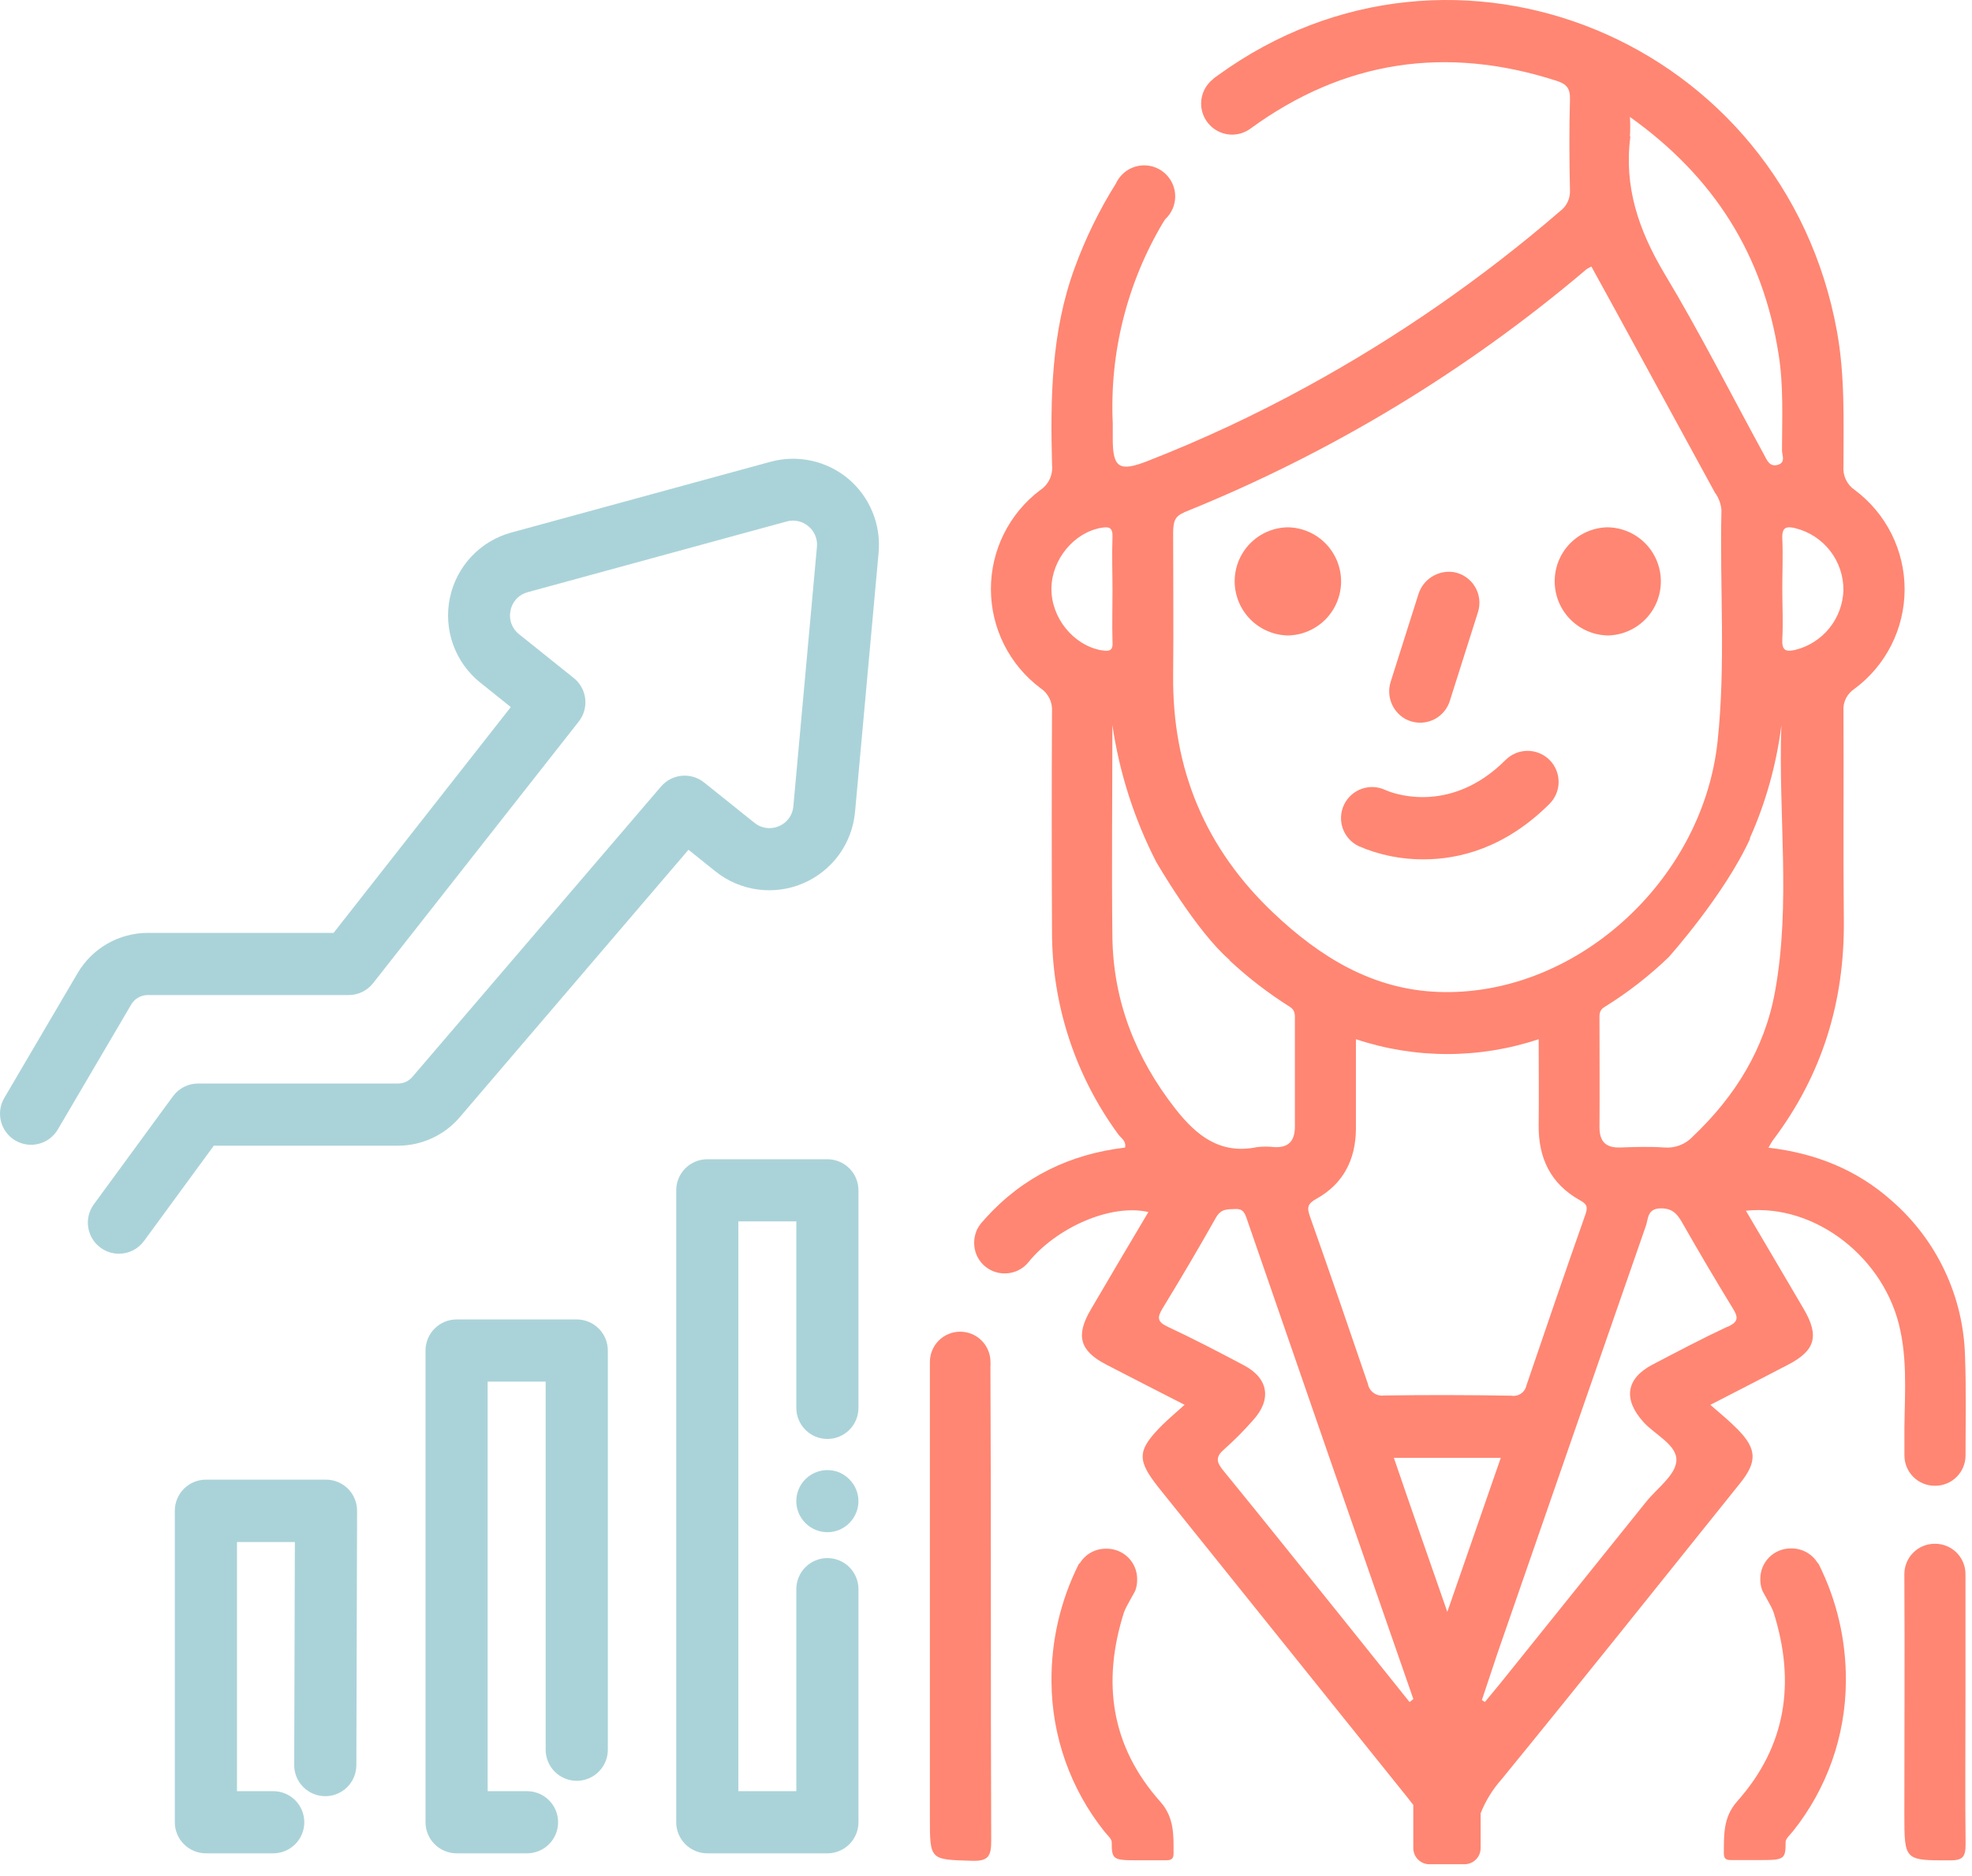 <svg width="123" height="117" viewBox="0 0 123 117" fill="none" xmlns="http://www.w3.org/2000/svg">
<path d="M122.593 105.866V98.268C122.593 98.246 122.593 98.223 122.593 98.2V98.168C122.593 97.667 122.394 97.186 122.04 96.832C121.685 96.477 121.205 96.278 120.703 96.278H120.671C120.17 96.278 119.689 96.477 119.335 96.832C118.98 97.186 118.781 97.667 118.781 98.168V98.2C118.81 103.172 118.781 108.143 118.781 113.115C118.781 116.051 118.781 116.022 121.63 116.022C122.406 116.022 122.6 115.822 122.6 115.034C122.567 111.991 122.593 108.928 122.593 105.866Z" fill="#FF8672"/>
<path d="M61.779 85.063C61.779 85.021 61.779 84.983 61.779 84.941C61.779 84.439 61.58 83.959 61.226 83.604C60.872 83.25 60.391 83.051 59.89 83.051C59.389 83.051 58.908 83.25 58.553 83.604C58.199 83.959 58 84.439 58 84.941C58 84.979 58 85.018 58 85.057C58 85.096 58 85.199 58 85.474C58 90.183 58 94.893 58 99.603V113.368C58 116.023 58 115.968 60.62 116.049C61.624 116.078 61.828 115.79 61.825 114.802C61.783 104.94 61.825 95.077 61.776 85.215C61.786 85.16 61.783 85.109 61.779 85.063Z" fill="#FF8672"/>
<path d="M70.101 100.569C70.224 100.185 70.831 99.235 70.834 99.132C70.897 98.941 70.928 98.741 70.928 98.54V98.476C70.928 97.975 70.729 97.494 70.374 97.139C70.02 96.785 69.539 96.586 69.038 96.586H68.973C68.65 96.584 68.332 96.665 68.049 96.822C67.766 96.979 67.528 97.206 67.358 97.481C67.325 97.501 67.297 97.529 67.277 97.561C66.141 99.835 65.56 102.346 65.585 104.888C65.606 108.277 66.766 111.56 68.876 114.211C69.051 114.427 69.342 114.682 69.342 114.883C69.342 115.952 69.413 116.017 70.876 116.017H72.653C72.947 116.017 73.202 116.017 73.199 115.6C73.199 114.44 73.25 113.339 72.356 112.347C69.309 108.913 68.718 104.94 70.101 100.569Z" fill="#FF8672"/>
<path d="M113.365 97.464C113.195 97.189 112.957 96.963 112.674 96.806C112.391 96.65 112.073 96.568 111.75 96.569H111.685C111.184 96.569 110.704 96.769 110.349 97.123C109.995 97.477 109.796 97.958 109.796 98.459V98.524C109.796 98.725 109.829 98.924 109.893 99.115C109.893 99.218 110.5 100.168 110.623 100.552C112.005 104.923 111.417 108.896 108.361 112.333C107.467 113.338 107.534 114.43 107.521 115.586C107.521 116.013 107.77 116.006 108.064 116.003H109.841C111.304 116.003 111.375 115.938 111.375 114.869C111.375 114.669 111.669 114.414 111.84 114.197C113.954 111.548 115.114 108.264 115.132 104.875C115.158 102.333 114.578 99.821 113.439 97.548C113.422 97.514 113.397 97.486 113.365 97.464V97.464Z" fill="#FF8672"/>
<path d="M118.785 89.869C118.785 90.115 118.785 90.334 118.785 90.544C118.782 90.609 118.782 90.674 118.785 90.738V90.77C118.785 91.272 118.984 91.752 119.339 92.107C119.693 92.461 120.174 92.66 120.675 92.66H120.707C121.208 92.66 121.688 92.462 122.042 92.108C122.397 91.754 122.596 91.274 122.597 90.774V90.774C122.597 88.709 122.642 86.645 122.565 84.588C122.518 82.74 122.087 80.923 121.298 79.252C120.51 77.581 119.383 76.092 117.987 74.88C115.813 72.942 113.229 71.918 110.306 71.576C110.432 71.362 110.499 71.224 110.59 71.101C113.643 67.06 115.057 62.486 115.006 57.394C114.96 53.046 115.006 48.695 114.983 44.347C114.962 44.078 115.014 43.808 115.132 43.565C115.251 43.323 115.433 43.116 115.658 42.968C116.628 42.252 117.418 41.319 117.963 40.244C118.508 39.168 118.793 37.98 118.797 36.774C118.8 35.569 118.521 34.379 117.982 33.3C117.444 32.222 116.66 31.285 115.694 30.563C115.454 30.403 115.261 30.181 115.136 29.92C115.012 29.66 114.959 29.371 114.983 29.084C114.983 26.27 115.086 23.456 114.576 20.656C111.268 2.517 90.707 -5.995 75.97 4.695C75.883 4.759 75.793 4.817 75.715 4.882C75.691 4.9 75.669 4.92 75.65 4.943C75.422 5.124 75.238 5.355 75.111 5.617C74.984 5.879 74.918 6.167 74.917 6.458C74.917 6.972 75.121 7.465 75.485 7.829C75.848 8.192 76.341 8.397 76.855 8.397C77.276 8.395 77.686 8.257 78.021 8.002C83.802 3.796 90.155 2.808 97.081 5.037C97.727 5.244 97.943 5.515 97.924 6.21C97.869 8.099 97.882 9.996 97.924 11.889C97.933 12.139 97.88 12.388 97.77 12.614C97.661 12.839 97.497 13.034 97.294 13.181C92.444 17.362 87.167 21.02 81.549 24.093C78.323 25.863 74.985 27.422 71.558 28.761C69.807 29.442 69.406 29.174 69.406 27.365C69.406 27.042 69.406 26.719 69.406 26.396C69.203 21.995 70.3 17.631 72.562 13.849C72.598 13.788 72.643 13.727 72.685 13.665C72.879 13.484 73.034 13.265 73.14 13.022C73.246 12.778 73.302 12.516 73.302 12.25C73.302 11.736 73.098 11.243 72.734 10.88C72.371 10.516 71.878 10.312 71.364 10.312C70.994 10.313 70.632 10.419 70.32 10.619C70.009 10.819 69.761 11.104 69.606 11.44C68.56 13.107 67.694 14.88 67.022 16.731C65.565 20.711 65.51 24.845 65.62 29.006C65.651 29.314 65.596 29.624 65.462 29.902C65.327 30.18 65.118 30.416 64.858 30.582C63.906 31.306 63.135 32.24 62.605 33.312C62.076 34.383 61.802 35.563 61.806 36.759C61.81 37.954 62.091 39.133 62.627 40.201C63.163 41.269 63.94 42.199 64.897 42.916C65.137 43.075 65.331 43.295 65.458 43.554C65.584 43.813 65.639 44.102 65.617 44.389C65.595 48.942 65.595 53.493 65.617 58.044C65.601 62.615 67.052 67.071 69.758 70.755C69.926 70.984 70.256 71.146 70.175 71.569C66.748 71.976 63.805 73.385 61.453 75.995L61.308 76.163C61.18 76.294 61.072 76.441 60.985 76.602C60.941 76.671 60.908 76.746 60.885 76.825C60.804 77.039 60.762 77.265 60.762 77.494V77.526C60.762 78.027 60.961 78.508 61.315 78.862C61.67 79.217 62.15 79.416 62.651 79.416H62.684C62.971 79.416 63.253 79.35 63.511 79.225C63.769 79.099 63.994 78.915 64.17 78.689V78.689C65.866 76.612 69.216 75.048 71.629 75.588C70.417 77.633 69.212 79.655 68.027 81.687C67.08 83.302 67.352 84.251 68.996 85.101C70.563 85.912 72.132 86.716 73.887 87.611C73.334 88.109 72.918 88.461 72.51 88.858C70.895 90.473 70.895 91.051 72.31 92.828L87.78 112.091C87.906 112.249 88.039 112.414 88.152 112.566V115.26C88.152 115.526 88.258 115.782 88.446 115.97C88.635 116.158 88.89 116.264 89.156 116.264H91.347C91.613 116.264 91.869 116.158 92.057 115.97C92.245 115.782 92.351 115.526 92.351 115.26V113.089C92.656 112.318 93.093 111.606 93.643 110.986C98.657 104.848 103.586 98.669 108.542 92.495C109.614 91.161 109.579 90.357 108.387 89.145C107.889 88.638 107.33 88.176 106.681 87.614C108.455 86.7 110.002 85.909 111.527 85.111C113.232 84.229 113.491 83.311 112.496 81.622C111.31 79.593 110.112 77.574 108.897 75.507C113.245 75.052 117.619 78.492 118.533 82.992C119.018 85.272 118.753 87.579 118.785 89.869ZM112.001 32.947C112.858 33.164 113.617 33.662 114.157 34.361C114.697 35.06 114.987 35.921 114.98 36.804C114.955 37.667 114.648 38.498 114.107 39.17C113.566 39.843 112.82 40.32 111.982 40.529C111.368 40.671 111.133 40.558 111.168 39.857C111.226 38.817 111.168 37.77 111.168 36.723C111.168 35.677 111.216 34.63 111.168 33.59C111.136 32.841 111.446 32.815 112.014 32.947H112.001ZM101.664 8.516C101.687 8.108 101.687 7.7 101.664 7.292C106.91 11.033 109.957 15.871 110.932 22.064C111.255 24.064 111.152 26.076 111.149 28.085C111.149 28.386 111.397 28.845 110.887 28.99C110.377 29.135 110.212 28.709 110.021 28.344C107.954 24.558 106.003 20.695 103.783 17.005C102.214 14.357 101.277 11.646 101.693 8.516H101.664ZM73.822 31.965C82.964 28.286 91.454 23.159 98.967 16.782C99.062 16.724 99.16 16.671 99.261 16.624C99.755 17.526 100.256 18.427 100.75 19.334C102.822 23.125 104.892 26.917 106.959 30.712C107.197 31.033 107.34 31.415 107.372 31.813C107.259 36.659 107.65 41.485 107.124 46.301C106.155 55.023 98.182 62.182 89.706 61.862C85.619 61.71 82.35 59.701 79.433 56.942C75.198 52.933 73.115 48.007 73.173 42.118C73.202 39.14 73.173 36.158 73.173 33.18C73.195 32.611 73.221 32.217 73.851 31.965H73.822ZM90.274 100.526C89.092 97.128 88.013 94.065 86.94 90.919H93.608L90.274 100.526ZM86.317 87.03C86.089 87.061 85.858 87.002 85.672 86.867C85.486 86.731 85.359 86.529 85.319 86.303C84.13 82.817 82.935 79.335 81.707 75.869C81.507 75.307 81.555 75.071 82.108 74.764C83.775 73.84 84.56 72.328 84.573 70.406C84.573 68.597 84.573 66.788 84.573 64.811C88.273 66.044 92.272 66.044 95.972 64.811C95.972 66.649 95.992 68.403 95.972 70.154C95.943 72.222 96.722 73.827 98.518 74.838C98.944 75.077 99.07 75.226 98.889 75.736C97.636 79.29 96.418 82.843 95.21 86.397C95.168 86.606 95.046 86.79 94.87 86.911C94.694 87.031 94.477 87.079 94.267 87.043C91.641 86.997 88.995 86.991 86.346 87.03H86.317ZM68.686 40.555C66.945 40.232 65.555 38.526 65.581 36.678C65.607 34.882 66.993 33.212 68.683 32.918C69.154 32.834 69.413 32.879 69.39 33.483C69.348 34.604 69.39 35.745 69.39 36.859C69.39 37.903 69.361 38.949 69.39 39.992C69.445 40.59 69.19 40.639 68.715 40.555H68.686ZM76.674 59.879C77.836 60.965 79.098 61.939 80.444 62.786C80.796 62.999 80.767 63.287 80.767 63.606C80.767 65.819 80.767 68.035 80.767 70.248C80.767 71.165 80.367 71.589 79.475 71.54C79.121 71.498 78.763 71.498 78.409 71.54C76.119 72.012 74.636 70.842 73.302 69.137C70.831 65.974 69.425 62.421 69.383 58.38C69.332 53.993 69.383 49.603 69.383 45.216C69.819 48.192 70.743 51.075 72.116 53.751C72.116 53.751 74.61 58.083 76.704 59.879H76.674ZM87.919 106.15L83.83 101.046C81.323 97.935 78.832 94.808 76.303 91.714C75.854 91.168 75.812 90.848 76.371 90.373C76.998 89.816 77.589 89.221 78.141 88.59C79.333 87.298 79.129 85.967 77.602 85.156C76.074 84.345 74.445 83.496 72.834 82.743C72.188 82.439 72.162 82.178 72.51 81.603C73.657 79.726 74.772 77.836 75.854 75.917C76.177 75.365 76.578 75.426 77.046 75.4C77.514 75.374 77.631 75.62 77.766 76.011C81.212 85.999 84.675 95.983 88.155 105.963L87.919 106.15ZM107.734 82.746C106.158 83.483 104.617 84.297 103.073 85.104C101.406 85.977 101.232 87.278 102.511 88.69C103.244 89.498 104.636 90.121 104.559 91.123C104.491 92.014 103.347 92.825 102.672 93.665L93.588 104.971C93.266 105.368 92.942 105.753 92.619 106.144L92.429 106.027C92.752 105.058 93.075 104.089 93.398 103.12C96.48 94.224 99.568 85.331 102.663 76.441C102.811 76.017 102.743 75.391 103.538 75.362C104.252 75.336 104.581 75.649 104.904 76.214C105.934 78.023 106.991 79.815 108.077 81.59C108.455 82.191 108.406 82.446 107.763 82.746H107.734ZM109.136 52.291C110.138 50.053 110.802 47.68 111.107 45.248C110.91 50.782 111.714 56.335 110.716 61.827C110.07 65.415 108.219 68.381 105.596 70.871C105.37 71.115 105.092 71.304 104.783 71.424C104.473 71.543 104.14 71.591 103.809 71.563C102.905 71.501 101.991 71.53 101.083 71.563C100.175 71.595 99.758 71.22 99.765 70.271C99.784 68.055 99.765 65.842 99.765 63.626C99.765 63.303 99.72 63.012 100.088 62.796C101.523 61.906 102.86 60.868 104.077 59.698C104.077 59.698 107.557 55.821 109.165 52.291H109.136Z" fill="#FF8672"/>
<path d="M88.574 45.071C88.234 45.069 87.9 44.979 87.605 44.81C87.219 44.577 86.924 44.22 86.769 43.797C86.614 43.374 86.608 42.911 86.752 42.484L88.464 37.083C88.603 36.618 88.906 36.22 89.317 35.963C89.728 35.706 90.218 35.606 90.697 35.684C90.966 35.735 91.222 35.842 91.447 35.999C91.672 36.156 91.861 36.359 92.002 36.594C92.142 36.83 92.232 37.092 92.263 37.364C92.295 37.637 92.269 37.913 92.186 38.175L90.428 43.718C90.304 44.111 90.057 44.455 89.723 44.699C89.39 44.942 88.987 45.073 88.574 45.071V45.071Z" fill="#FF8672"/>
<path d="M88.802 53.593C87.404 53.604 86.019 53.323 84.735 52.766C84.274 52.542 83.92 52.145 83.751 51.66C83.582 51.176 83.612 50.644 83.834 50.182C84.057 49.719 84.454 49.363 84.939 49.193C85.423 49.023 85.955 49.052 86.418 49.274C86.609 49.361 90.324 50.976 93.91 47.394C94.273 47.031 94.766 46.827 95.279 46.827C95.793 46.827 96.285 47.031 96.649 47.394C97.012 47.757 97.216 48.25 97.216 48.764C97.216 49.277 97.012 49.77 96.649 50.133C93.89 52.879 91.031 53.593 88.802 53.593Z" fill="#FF8672"/>
<path d="M80.327 39.631C81.213 39.617 82.058 39.255 82.68 38.624C83.301 37.992 83.649 37.141 83.648 36.255C83.647 35.371 83.298 34.523 82.678 33.892C82.058 33.263 81.215 32.901 80.331 32.886C79.445 32.898 78.599 33.258 77.977 33.89C77.356 34.521 77.008 35.372 77.01 36.258C77.013 37.142 77.362 37.99 77.982 38.62C78.602 39.25 79.444 39.613 80.327 39.631V39.631Z" fill="#FF8672"/>
<path d="M100.314 39.631C101.201 39.606 102.042 39.233 102.656 38.593C103.27 37.953 103.606 37.097 103.593 36.21C103.581 35.326 103.222 34.482 102.594 33.86C101.966 33.238 101.118 32.888 100.234 32.886C99.352 32.911 98.515 33.282 97.905 33.919C97.294 34.557 96.959 35.408 96.971 36.291C96.98 37.174 97.336 38.019 97.961 38.643C98.586 39.268 99.431 39.622 100.314 39.631V39.631Z" fill="#FF8672"/>
<path d="M7.419 78.189C7.007 78.189 6.605 78.058 6.272 77.814C6.067 77.664 5.893 77.474 5.761 77.257C5.629 77.039 5.541 76.797 5.502 76.546C5.464 76.294 5.475 76.037 5.535 75.79C5.596 75.542 5.705 75.309 5.856 75.104L10.791 68.366C10.972 68.12 11.207 67.921 11.479 67.783C11.75 67.646 12.05 67.574 12.355 67.574H24.827C24.998 67.574 25.167 67.537 25.323 67.465C25.478 67.393 25.615 67.288 25.725 67.157L41.231 49.051C41.558 48.669 42.021 48.429 42.522 48.382C43.023 48.335 43.523 48.485 43.916 48.799L47.059 51.316C47.268 51.487 47.521 51.598 47.79 51.635C48.058 51.672 48.332 51.634 48.58 51.526C48.832 51.422 49.05 51.251 49.209 51.031C49.369 50.81 49.464 50.55 49.485 50.279L50.954 34.111C50.979 33.868 50.943 33.624 50.85 33.398C50.757 33.173 50.61 32.974 50.421 32.819C50.237 32.662 50.018 32.553 49.782 32.502C49.546 32.45 49.301 32.457 49.068 32.522L32.916 36.931C32.648 37.001 32.404 37.145 32.214 37.347C32.024 37.55 31.896 37.802 31.844 38.075C31.784 38.346 31.802 38.63 31.896 38.892C31.991 39.153 32.157 39.383 32.377 39.554L35.782 42.281C36.182 42.598 36.441 43.062 36.501 43.569C36.562 44.077 36.419 44.588 36.105 44.991L23.274 61.314C23.092 61.545 22.861 61.732 22.597 61.861C22.333 61.99 22.043 62.057 21.749 62.057H9.212C9.005 62.057 8.802 62.111 8.623 62.214C8.443 62.316 8.293 62.464 8.188 62.641L3.607 70.439C3.347 70.882 2.921 71.204 2.424 71.332C1.926 71.462 1.398 71.388 0.955 71.128C0.512 70.867 0.191 70.441 0.062 69.944C-0.067 69.447 0.007 68.918 0.267 68.475L4.848 60.677C5.296 59.918 5.934 59.289 6.699 58.851C7.464 58.413 8.33 58.182 9.212 58.18H20.806L31.86 44.096L29.964 42.578C29.187 41.959 28.599 41.136 28.263 40.202C27.927 39.267 27.857 38.258 28.061 37.286C28.262 36.318 28.727 35.425 29.405 34.705C30.083 33.985 30.947 33.468 31.902 33.21L48.054 28.8C48.886 28.573 49.761 28.549 50.605 28.732C51.448 28.915 52.235 29.298 52.899 29.85C53.564 30.408 54.085 31.119 54.416 31.922C54.748 32.724 54.88 33.595 54.802 34.46L53.332 50.631C53.246 51.599 52.898 52.525 52.327 53.311C51.755 54.097 50.98 54.712 50.086 55.092C49.192 55.473 48.212 55.604 47.251 55.472C46.289 55.34 45.381 54.95 44.623 54.343L42.943 52.996L28.672 69.68C28.197 70.236 27.607 70.681 26.943 70.987C26.28 71.292 25.558 71.451 24.827 71.451H13.337L8.983 77.394C8.803 77.641 8.567 77.841 8.296 77.979C8.024 78.117 7.724 78.189 7.419 78.189V78.189Z" fill="#AAD3D9"/>
<path d="M17.042 115.583H12.842C12.329 115.583 11.835 115.379 11.472 115.015C11.108 114.652 10.904 114.159 10.904 113.645V94.218C10.904 93.704 11.108 93.21 11.472 92.847C11.835 92.484 12.329 92.279 12.842 92.279H20.334C20.589 92.279 20.841 92.329 21.077 92.427C21.312 92.524 21.526 92.667 21.706 92.848C21.887 93.029 22.029 93.243 22.127 93.48C22.224 93.716 22.273 93.969 22.272 94.224L22.227 110.082C22.227 110.596 22.022 111.089 21.659 111.452C21.296 111.816 20.802 112.02 20.288 112.02V112.02C19.774 112.02 19.281 111.816 18.918 111.452C18.554 111.089 18.35 110.596 18.35 110.082L18.392 96.169H14.781V111.707H17.042C17.556 111.707 18.049 111.911 18.413 112.274C18.776 112.638 18.98 113.131 18.98 113.645C18.98 114.159 18.776 114.652 18.413 115.015C18.049 115.379 17.556 115.583 17.042 115.583Z" fill="#AAD3D9"/>
<path d="M32.873 115.583H28.479C27.965 115.583 27.472 115.379 27.109 115.016C26.745 114.652 26.541 114.159 26.541 113.645V84.226C26.541 83.712 26.745 83.219 27.109 82.856C27.472 82.492 27.965 82.288 28.479 82.288H35.974C36.488 82.288 36.981 82.492 37.344 82.856C37.708 83.219 37.912 83.712 37.912 84.226V109.123C37.912 109.637 37.708 110.13 37.344 110.493C36.981 110.857 36.488 111.061 35.974 111.061C35.46 111.061 34.967 110.857 34.603 110.493C34.24 110.13 34.035 109.637 34.035 109.123V86.165H30.417V111.707H32.873C33.386 111.707 33.88 111.911 34.243 112.275C34.606 112.638 34.811 113.131 34.811 113.645C34.811 114.159 34.606 114.652 34.243 115.016C33.88 115.379 33.386 115.583 32.873 115.583V115.583Z" fill="#AAD3D9"/>
<path d="M51.607 115.584H44.116C43.602 115.584 43.109 115.379 42.745 115.016C42.382 114.652 42.178 114.159 42.178 113.645V74.235C42.178 73.721 42.382 73.228 42.745 72.865C43.109 72.501 43.602 72.297 44.116 72.297H51.607C52.121 72.297 52.614 72.501 52.978 72.865C53.341 73.228 53.545 73.721 53.545 74.235V87.802C53.545 88.317 53.341 88.81 52.978 89.173C52.614 89.537 52.121 89.741 51.607 89.741C51.093 89.741 50.6 89.537 50.237 89.173C49.873 88.81 49.669 88.317 49.669 87.802V76.173H46.054V111.707H49.669V99.109C49.669 98.595 49.873 98.102 50.237 97.738C50.6 97.375 51.093 97.171 51.607 97.171C52.121 97.171 52.614 97.375 52.978 97.738C53.341 98.102 53.545 98.595 53.545 99.109V113.645C53.545 114.159 53.341 114.652 52.978 115.016C52.614 115.379 52.121 115.584 51.607 115.584Z" fill="#AAD3D9"/>
<path d="M51.606 95.556C51.092 95.555 50.6 95.351 50.236 94.987C49.873 94.624 49.668 94.132 49.668 93.618C49.668 93.104 49.873 92.611 50.236 92.248C50.463 92.024 50.74 91.859 51.045 91.767C51.349 91.674 51.672 91.658 51.984 91.718C52.109 91.743 52.231 91.78 52.349 91.828C52.462 91.877 52.57 91.937 52.672 92.006C52.779 92.076 52.877 92.157 52.966 92.248C53.148 92.427 53.293 92.64 53.392 92.875C53.491 93.11 53.543 93.362 53.544 93.618C53.544 94.132 53.339 94.624 52.976 94.987C52.887 95.078 52.788 95.16 52.682 95.23C52.58 95.298 52.472 95.358 52.359 95.407C52.241 95.455 52.119 95.492 51.994 95.517C51.866 95.544 51.736 95.557 51.606 95.556V95.556Z" fill="#AAD3D9"/>
</svg>
